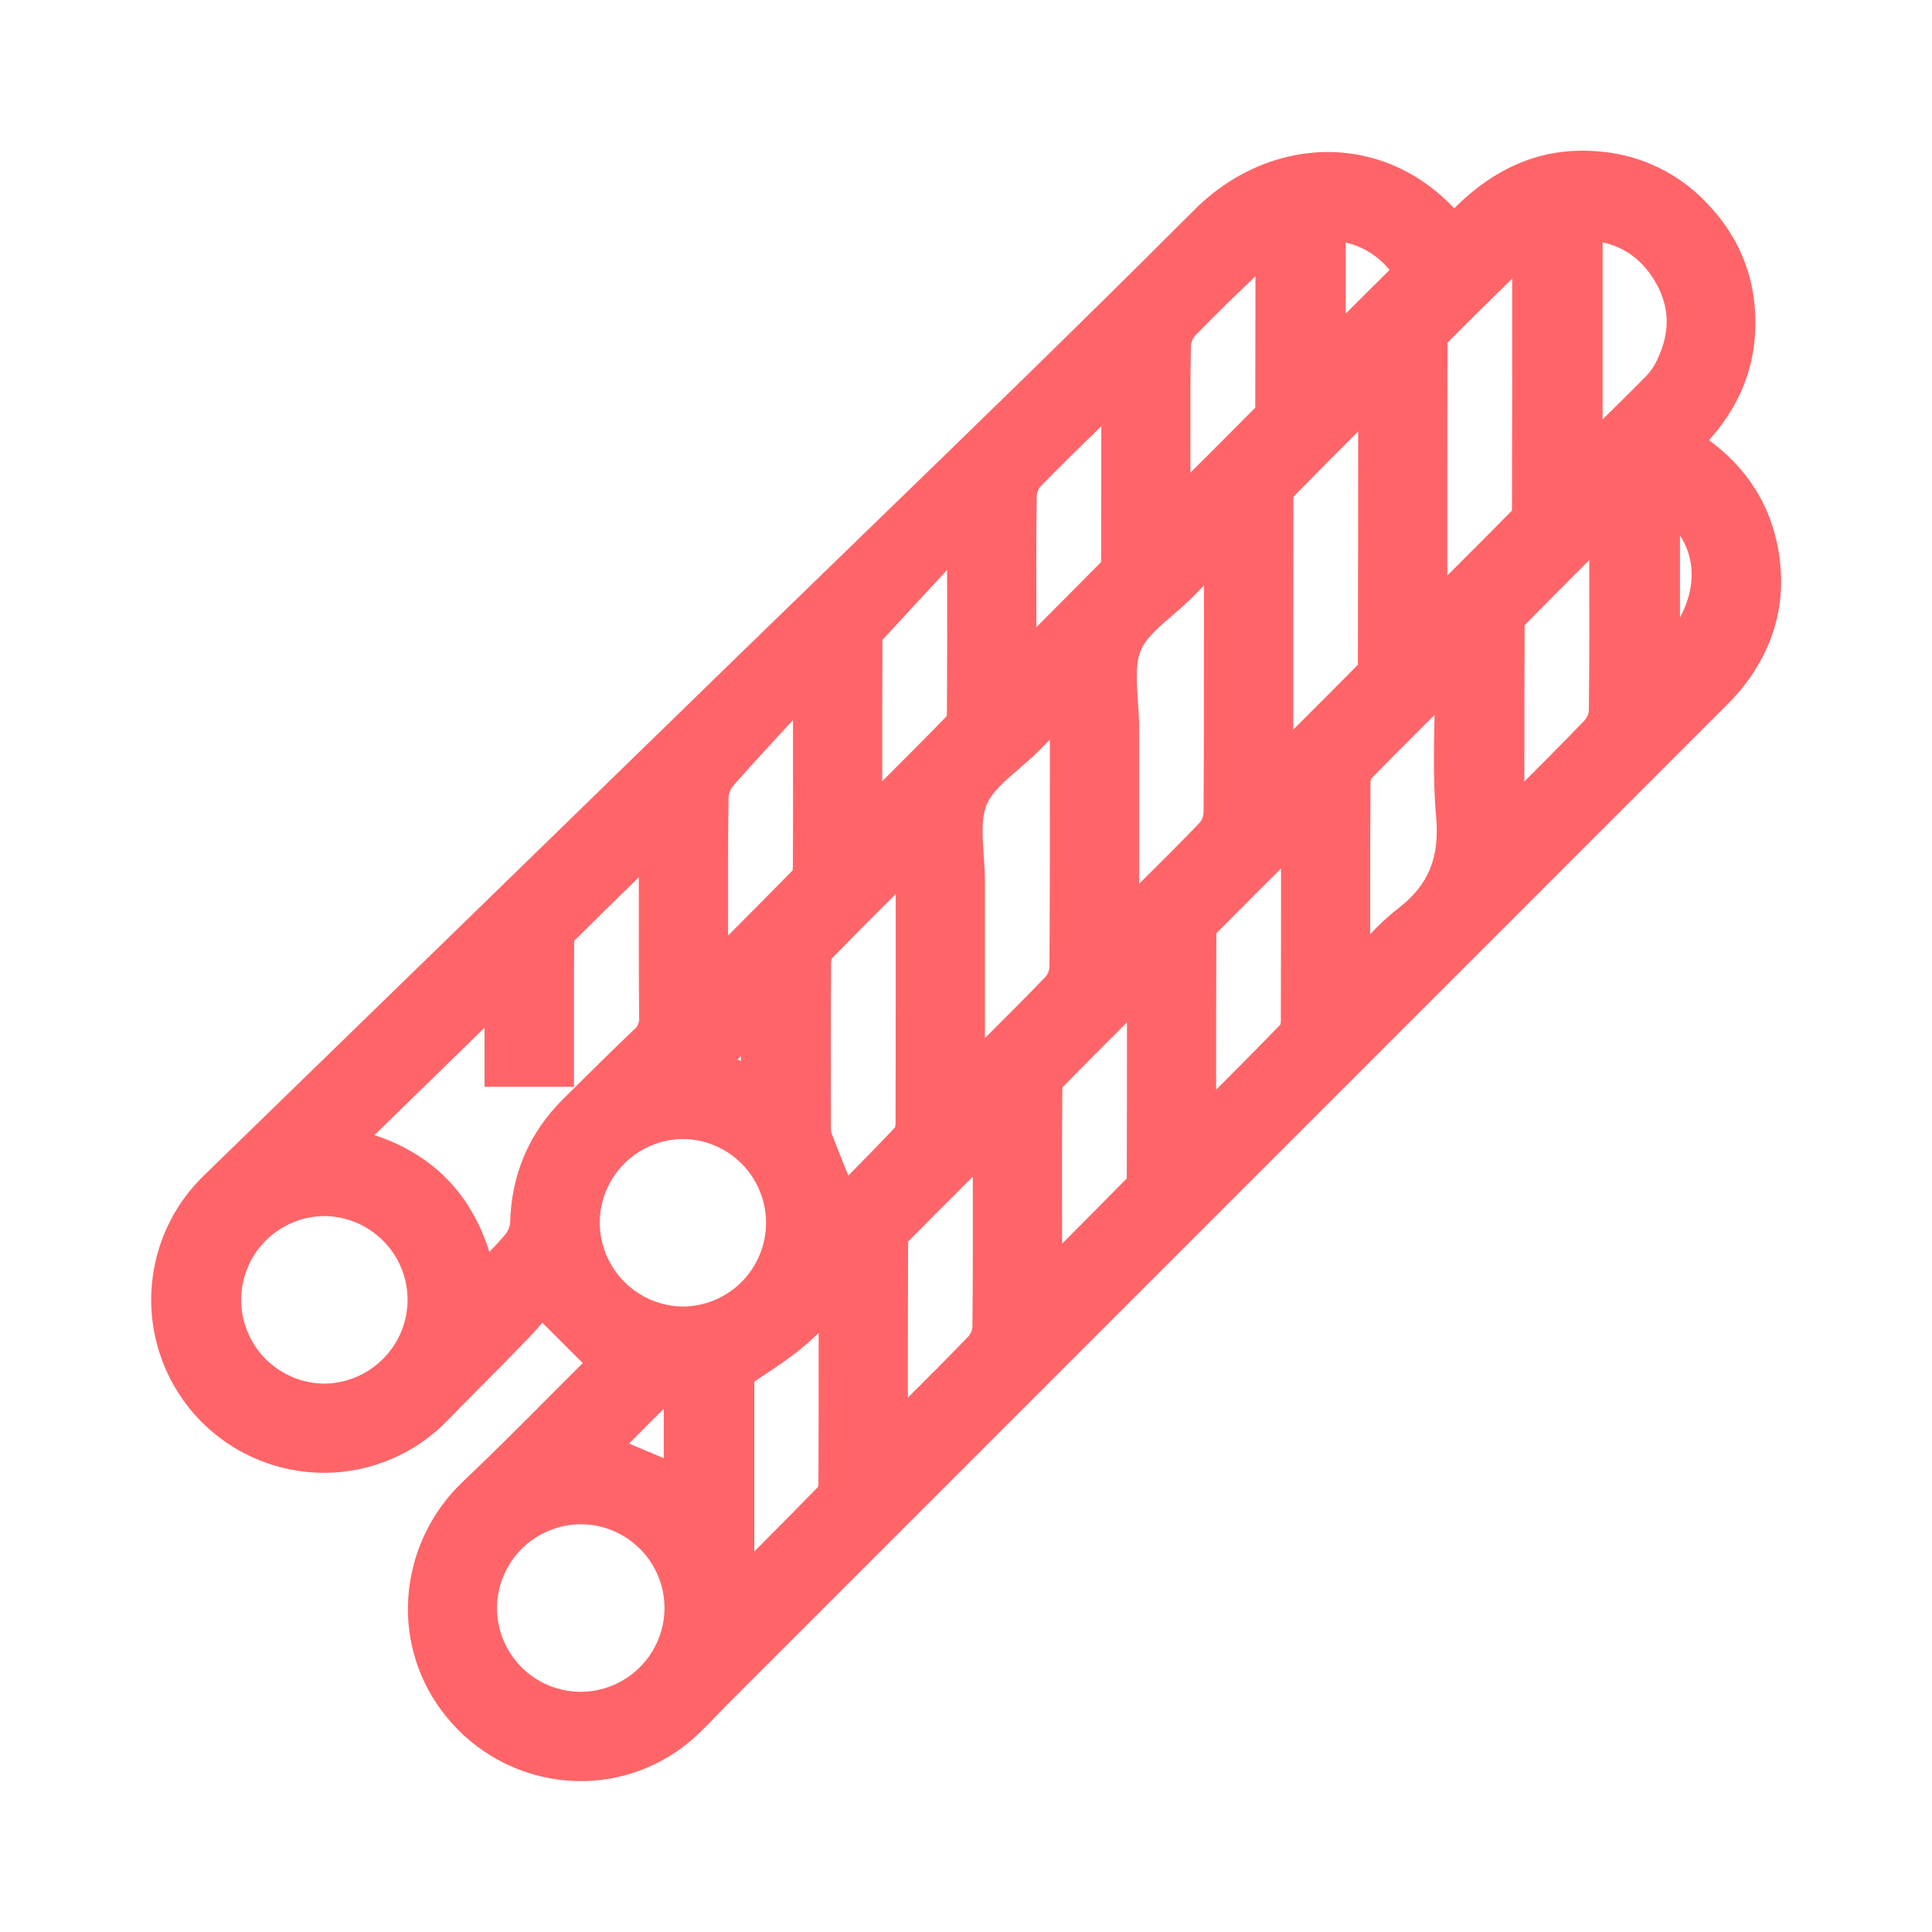 <svg width="48" height="48" viewBox="0 0 48 48" fill="none" xmlns="http://www.w3.org/2000/svg">
<g clip-path="url(#clip0_2223_17203)">
<path d="M44.176 13.628C43.976 12.53 43.4 11.626 42.46 10.937C43.179 10.13 43.555 9.249 43.606 8.261C43.67 7.011 43.257 5.917 42.378 5.016C41.687 4.296 40.757 3.852 39.763 3.766C38.403 3.634 37.212 4.094 36.129 5.176C35.355 4.351 34.361 3.863 33.283 3.787C31.987 3.696 30.672 4.214 29.678 5.209C26.931 7.96 24.091 10.713 21.344 13.375C20.298 14.389 19.22 15.434 18.159 16.466C13.897 20.616 9.488 24.909 5.069 29.202C4.453 29.796 4.029 30.561 3.851 31.397C3.672 32.234 3.747 33.105 4.067 33.899C4.386 34.693 4.935 35.373 5.643 35.853C6.352 36.332 7.187 36.59 8.043 36.592H8.056C8.629 36.591 9.195 36.475 9.723 36.25C10.25 36.026 10.726 35.697 11.124 35.285C11.424 34.977 11.733 34.666 12.03 34.365C12.405 33.99 12.789 33.597 13.166 33.208C13.276 33.093 13.379 32.973 13.473 32.863L14.478 33.865C14.243 34.099 14.009 34.334 13.781 34.563C13.043 35.304 12.281 36.07 11.511 36.801C10.715 37.55 10.228 38.57 10.146 39.66C10.064 40.748 10.406 41.825 11.101 42.666C11.798 43.52 12.796 44.075 13.889 44.217C14.981 44.358 16.085 44.067 16.965 43.405C17.268 43.179 17.524 42.912 17.772 42.655C17.858 42.565 17.938 42.481 18.021 42.398C26.258 34.163 34.492 25.928 42.725 17.692L42.789 17.628C42.951 17.472 43.105 17.308 43.25 17.136C44.099 16.095 44.41 14.915 44.176 13.628ZM39.485 13.915V14.041C39.487 15.228 39.489 16.456 39.474 17.662C39.465 17.745 39.43 17.824 39.376 17.888C38.891 18.396 38.392 18.895 37.872 19.416C37.872 18.084 37.872 16.822 37.878 15.558C37.879 15.546 37.883 15.534 37.888 15.523C38.411 14.988 38.936 14.463 39.485 13.915ZM41.172 8.94C41.105 9.087 41.014 9.221 40.904 9.339C40.546 9.701 40.188 10.055 39.816 10.419V6.021C40.331 6.134 40.737 6.414 41.043 6.872C41.483 7.531 41.525 8.207 41.171 8.94H41.172ZM41.739 13.305C41.897 13.543 41.994 13.817 42.02 14.102C42.058 14.509 41.959 14.933 41.739 15.341V13.305ZM10.126 32.283C10.127 32.837 9.908 33.368 9.518 33.76C9.127 34.152 8.597 34.374 8.044 34.376H8.039C7.492 34.367 6.971 34.143 6.588 33.752C6.205 33.362 5.991 32.837 5.992 32.29C5.993 31.744 6.209 31.219 6.593 30.831C6.978 30.442 7.5 30.22 8.047 30.213H8.051C8.6 30.215 9.126 30.434 9.514 30.822C9.903 31.209 10.123 31.734 10.126 32.283ZM18.323 26.327L18.409 26.241V26.354L18.323 26.327ZM33.435 6.026C33.864 6.125 34.246 6.364 34.522 6.707L33.435 7.79V6.026ZM37.564 12.682L37.561 12.688C37.035 13.223 36.508 13.749 35.958 14.298C35.958 12.463 35.958 10.535 35.961 8.602C35.961 8.56 35.961 8.531 35.965 8.512C36.493 7.978 37.036 7.444 37.57 6.922V7.026C37.57 8.973 37.57 10.812 37.564 12.682V12.682ZM34.049 19.467C34.049 19.426 34.055 19.385 34.067 19.345C34.578 18.821 35.098 18.303 35.64 17.762V17.774C35.623 18.643 35.606 19.462 35.68 20.297C35.769 21.311 35.49 21.989 34.745 22.562C34.494 22.759 34.259 22.975 34.042 23.208C34.042 23.002 34.042 22.795 34.042 22.588C34.042 21.565 34.042 20.507 34.049 19.468L34.049 19.467ZM33.735 16.51C33.735 16.512 33.735 16.514 33.735 16.516C33.207 17.052 32.681 17.578 32.131 18.126C32.131 16.351 32.131 14.373 32.134 12.427C32.134 12.398 32.136 12.368 32.139 12.338C32.66 11.803 33.189 11.272 33.743 10.718V10.752C33.741 12.739 33.742 14.616 33.736 16.51L33.735 16.51ZM30.219 23.192C30.22 23.19 30.221 23.188 30.222 23.186C30.751 22.651 31.276 22.123 31.826 21.577C31.826 22.823 31.826 24.098 31.822 25.354C31.822 25.388 31.818 25.422 31.811 25.456C31.293 25.99 30.766 26.52 30.214 27.074C30.214 25.735 30.214 24.467 30.22 23.193L30.219 23.192ZM28.27 17.41C28.238 16.938 28.207 16.492 28.34 16.165C28.464 15.86 28.789 15.581 29.133 15.285C29.304 15.137 29.481 14.985 29.643 14.821C29.732 14.73 29.822 14.639 29.912 14.547C29.912 14.765 29.912 14.984 29.912 15.203C29.912 16.843 29.912 18.538 29.902 20.204C29.896 20.287 29.865 20.366 29.814 20.431C29.326 20.939 28.826 21.437 28.301 21.958V21.578C28.301 20.371 28.301 19.231 28.301 18.077C28.301 17.854 28.285 17.628 28.27 17.41ZM31.186 10.129C30.659 10.661 30.129 11.191 29.576 11.742V11.519C29.576 11.266 29.576 11.012 29.576 10.759C29.576 10.043 29.572 9.303 29.588 8.579C29.596 8.495 29.628 8.415 29.682 8.35C30.17 7.844 30.687 7.346 31.192 6.862C31.189 7.987 31.189 9.055 31.186 10.129ZM26.392 27.112C26.392 27.078 26.395 27.044 26.402 27.01C26.921 26.477 27.448 25.95 27.999 25.4C27.999 26.736 27.999 28.003 27.994 29.278C27.466 29.815 26.939 30.345 26.388 30.898C26.385 29.649 26.384 28.372 26.392 27.112ZM24.441 21.266C24.407 20.784 24.375 20.329 24.512 19.995C24.64 19.682 24.971 19.396 25.323 19.095C25.497 18.945 25.677 18.789 25.842 18.622L26.084 18.376C26.084 18.599 26.084 18.822 26.084 19.044C26.084 20.68 26.084 22.372 26.073 24.035C26.066 24.117 26.034 24.196 25.982 24.261C25.494 24.769 24.995 25.268 24.47 25.79V25.415C24.47 24.218 24.47 23.089 24.47 21.946C24.473 21.718 24.456 21.489 24.441 21.266ZM25.757 12.306C25.766 12.225 25.799 12.148 25.851 12.084C26.338 11.588 26.835 11.1 27.361 10.591C27.361 11.753 27.361 12.858 27.356 13.963C26.828 14.499 26.3 15.03 25.748 15.582C25.748 15.557 25.748 15.533 25.748 15.508C25.745 14.458 25.742 13.372 25.757 12.306ZM22.562 30.849L22.565 30.843C23.092 30.308 23.619 29.782 24.169 29.234C24.169 29.272 24.169 29.311 24.169 29.35C24.169 30.538 24.173 31.768 24.159 32.976C24.149 33.059 24.115 33.137 24.061 33.201C23.575 33.707 23.077 34.204 22.556 34.723C22.556 33.388 22.556 32.121 22.562 30.849ZM18.741 34.326L18.967 34.175C19.295 33.957 19.606 33.75 19.904 33.506C20.055 33.383 20.199 33.253 20.339 33.12C20.339 34.347 20.339 35.601 20.334 36.837C20.335 36.872 20.331 36.907 20.324 36.942C19.808 37.473 19.286 37.998 18.74 38.545L18.741 34.326ZM20.644 27.99C20.641 26.744 20.638 25.331 20.648 23.932C20.648 23.891 20.655 23.851 20.667 23.812C21.186 23.279 21.707 22.756 22.254 22.212C22.254 24.011 22.254 25.982 22.25 27.905C22.25 27.939 22.246 27.974 22.238 28.008C21.856 28.415 21.461 28.817 21.076 29.207C20.933 28.852 20.795 28.511 20.663 28.169C20.647 28.111 20.64 28.051 20.644 27.99ZM23.526 17.691C23.526 17.727 23.523 17.762 23.516 17.797C22.998 18.33 22.471 18.858 21.919 19.41C21.919 18.201 21.919 17.053 21.924 15.9L21.929 15.894C22.459 15.316 23.002 14.731 23.53 14.16C23.533 15.327 23.533 16.517 23.526 17.691ZM19.703 19.773C19.703 20.351 19.703 20.948 19.698 21.535C19.698 21.564 19.696 21.594 19.693 21.623C19.171 22.158 18.642 22.689 18.089 23.243C18.089 23.073 18.089 22.902 18.089 22.731C18.089 21.768 18.085 20.772 18.101 19.794C18.113 19.692 18.154 19.596 18.22 19.517C18.705 18.969 19.21 18.42 19.702 17.892V19.19C19.702 19.384 19.702 19.578 19.703 19.773ZM16.981 28.298C17.528 28.307 18.049 28.529 18.433 28.919C18.816 29.308 19.032 29.833 19.032 30.38C19.032 30.927 18.816 31.451 18.433 31.841C18.049 32.23 17.528 32.453 16.981 32.461C16.427 32.459 15.896 32.236 15.507 31.842C15.116 31.449 14.899 30.916 14.901 30.362C14.906 29.814 15.127 29.289 15.517 28.903C15.906 28.517 16.432 28.299 16.981 28.298ZM9.303 28.201L12.038 25.534V27.002H14.26V24.933C14.26 24.446 14.26 23.943 14.264 23.449C14.264 23.43 14.264 23.402 14.264 23.375C14.787 22.853 15.317 22.336 15.871 21.797C15.871 21.943 15.871 22.09 15.871 22.236C15.871 23.232 15.869 24.261 15.879 25.275C15.885 25.334 15.876 25.393 15.853 25.448C15.83 25.502 15.794 25.55 15.747 25.586C15.27 26.038 14.797 26.506 14.341 26.959L14.004 27.292C13.147 28.136 12.699 29.182 12.674 30.395C12.659 30.5 12.615 30.599 12.546 30.68C12.427 30.821 12.296 30.961 12.159 31.102C11.699 29.648 10.742 28.677 9.303 28.201ZM16.491 35.001V36.229L15.629 35.865C15.911 35.58 16.198 35.29 16.491 35.001ZM16.509 39.958C16.508 40.233 16.452 40.504 16.345 40.757C16.238 41.01 16.082 41.239 15.887 41.431C15.692 41.624 15.46 41.776 15.206 41.88C14.952 41.983 14.68 42.035 14.405 42.033C13.857 42.026 13.333 41.803 12.947 41.412C12.562 41.021 12.347 40.494 12.348 39.945C12.351 39.394 12.573 38.867 12.963 38.478C13.354 38.09 13.882 37.871 14.433 37.87H14.452C15.001 37.877 15.524 38.1 15.91 38.491C16.295 38.882 16.511 39.409 16.509 39.958Z" fill="#FF6568"/>
</g>
<defs>
<clipPath id="clip0_2223_17203">
<rect width="48" height="48" fill="white"/>
</clipPath>
</defs>
</svg>
